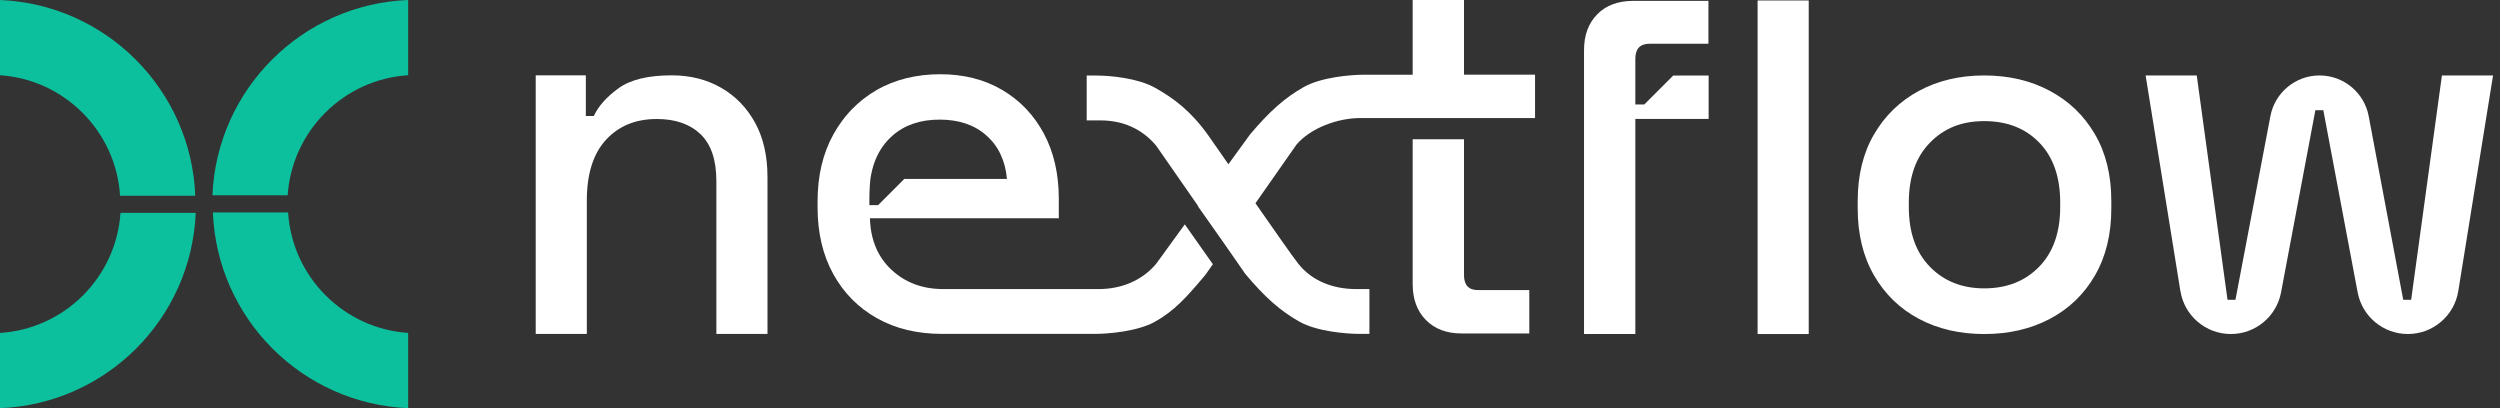 <svg width="294" height="48" viewBox="0 0 294 48" fill="none" xmlns="http://www.w3.org/2000/svg">
<rect x="0" y="0" width="294" height="48" fill="#333333" stroke="none"/>
<g clip-path="url(#clip0_444_7751)">
<path d="M0 8.847C7.574 9.35 13.643 15.435 14.12 23.017H22.965C22.474 10.545 12.467 0.518 0 0V8.847Z" fill="#0DC09D"/>
<path d="M14.17 25.035C13.667 32.61 7.582 38.679 0 39.155V48C12.472 47.509 22.499 37.502 23.017 25.035H14.17Z" fill="#0DC09D"/>
<path d="M33.831 22.965C34.334 15.391 40.418 9.322 48 8.845V0C35.528 0.492 25.502 10.499 24.983 22.965H33.831Z" fill="#0DC09D"/>
<path d="M48 39.152C40.426 38.649 34.357 32.565 33.881 24.982H25.035C25.527 37.455 35.534 47.481 48 47.999V39.152Z" fill="#0DC09D"/>
<path d="M63 39.268V8.857H68.894V13.644H69.828C70.373 12.477 71.344 11.388 72.746 10.376C74.147 9.364 76.229 8.859 78.992 8.859C81.171 8.859 83.106 9.347 84.8 10.319C86.493 11.292 87.826 12.663 88.797 14.433C89.769 16.203 90.256 18.334 90.256 20.825V39.268H84.245V21.291C84.245 18.801 83.623 16.964 82.377 15.775C81.131 14.589 79.42 13.995 77.241 13.995C74.75 13.995 72.755 14.813 71.258 16.447C69.76 18.081 69.011 20.456 69.011 23.569V39.27H63V39.268Z" fill="white"/>
<path d="M206.694 39.282V0.057H212.706V39.282H206.694Z" fill="white"/>
<path d="M233.35 39.282C230.47 39.282 227.912 38.689 225.674 37.502C223.435 36.316 221.676 34.613 220.392 32.395C219.107 30.177 218.466 27.551 218.466 24.515V23.64C218.466 20.604 219.107 17.987 220.392 15.789C221.676 13.591 223.437 11.887 225.674 10.682C227.91 9.476 230.47 8.873 233.35 8.873C236.23 8.873 238.797 9.476 241.055 10.682C243.311 11.887 245.083 13.591 246.365 15.789C247.65 17.987 248.291 20.604 248.291 23.64V24.515C248.291 27.551 247.65 30.177 246.365 32.395C245.081 34.613 243.311 36.316 241.055 37.502C238.797 38.689 236.23 39.282 233.35 39.282ZM233.35 33.912C235.995 33.912 238.146 33.065 239.799 31.373C241.452 29.68 242.28 27.338 242.28 24.341V23.814C242.28 20.819 241.462 18.473 239.828 16.782C238.194 15.088 236.034 14.243 233.35 14.243C230.666 14.243 228.611 15.09 226.958 16.782C225.303 18.475 224.477 20.819 224.477 23.814V24.341C224.477 27.338 225.303 29.682 226.958 31.373C228.611 33.067 230.742 33.912 233.35 33.912Z" fill="white"/>
<path d="M256.413 34.23L252.325 8.873H258.337L261.956 35.256H262.889L267 13.656C267.528 10.881 269.953 8.873 272.779 8.873C275.609 8.873 278.036 10.887 278.56 13.667L282.619 35.254H283.552L287.171 8.871H293.183L289.095 34.228C288.627 37.139 286.113 39.28 283.164 39.28C280.275 39.28 277.796 37.224 277.26 34.386L273.222 12.957H272.289L268.252 34.386C267.716 37.226 265.237 39.28 262.348 39.28C259.398 39.28 256.885 37.139 256.417 34.228L256.413 34.23Z" fill="white"/>
<path d="M187.835 1.684C186.798 2.738 186.281 4.145 186.281 5.902V39.281H192.316V13.983H200.935V8.886H196.768L193.37 12.284H192.316V6.898C192.316 5.727 192.88 5.142 194.015 5.142H200.912V0.102H192.082C190.283 0.102 188.867 0.63 187.835 1.684Z" fill="white"/>
<path d="M172.167 32.357V16.375H166.131V33.411C166.131 35.17 166.647 36.575 167.684 37.631C168.719 38.685 170.117 39.213 171.875 39.213H179.845V34.114H173.809C172.713 34.114 172.167 33.528 172.167 32.355V32.357Z" fill="white"/>
<path d="M135.96 31.027C134.289 33.02 131.824 33.994 129.226 33.994H110.917C108.494 33.994 106.472 33.241 104.852 31.738C104.752 31.644 104.652 31.55 104.558 31.45C104.462 31.35 104.37 31.25 104.28 31.15C104.063 30.901 103.863 30.64 103.679 30.367C102.89 29.182 102.438 27.773 102.325 26.141C102.314 25.985 102.308 25.828 102.302 25.669H124.515V23.384C124.515 20.454 123.929 17.895 122.756 15.706C121.583 13.517 119.951 11.808 117.862 10.578C115.769 9.347 113.336 8.73 110.566 8.73C107.795 8.73 105.213 9.354 103.064 10.606C101.989 11.23 101.031 11.977 100.186 12.849C100.081 12.956 99.975 13.068 99.873 13.181C99.566 13.521 99.278 13.876 99.004 14.245C98.641 14.74 98.303 15.268 97.996 15.825C96.765 18.052 96.148 20.669 96.148 23.678V24.38C96.148 27.389 96.765 30.006 97.996 32.233C99.226 34.46 100.935 36.188 103.124 37.419C105.311 38.65 107.872 39.266 110.802 39.266H128.731C130.369 39.266 133.794 38.971 135.825 37.834C138.079 36.571 139.473 35.04 141.762 32.312L142.632 31.068L139.331 26.385L135.962 31.027H135.96ZM102.36 21.041C102.419 20.64 102.494 20.252 102.594 19.882C102.69 19.509 102.807 19.154 102.945 18.814C103.4 17.683 104.076 16.725 104.967 15.942C106.392 14.69 108.237 14.066 110.506 14.066C112.776 14.066 114.609 14.69 116.015 15.942C117.422 17.194 118.221 18.893 118.419 21.041H106.346L103.26 24.127H102.243C102.227 23.24 102.243 22.096 102.36 21.041Z" fill="white"/>
<path d="M172.167 8.786V0H166.131V8.786H160.453C158.815 8.786 155.39 9.082 153.359 10.218C151.105 11.482 149.275 13.108 146.986 15.836L144.46 19.317C143.4 17.789 142.545 16.558 142.144 15.992C140.084 13.087 138.079 11.579 135.823 10.316C133.792 9.178 130.559 8.884 128.921 8.884H127.796V14.158H129.418C132.018 14.158 134.289 15.132 135.96 17.125L140.896 24.225L140.875 24.253L143.893 28.537L146.451 32.216C148.739 34.944 150.569 36.57 152.823 37.834C154.854 38.972 158.28 39.266 159.918 39.266H161.043V33.992H159.42C156.821 33.992 154.3 33.064 152.687 31.025C152.067 30.242 149.884 27.126 147.641 23.902L152.453 17.025C154.123 15.032 157.356 13.883 159.954 13.883H180.521V8.784H172.167V8.786Z" fill="white"/>
</g>
<defs>
<clipPath id="clip0_444_7751">
<rect width="294" height="48" fill="white"/>
</clipPath>
</defs>
</svg>
